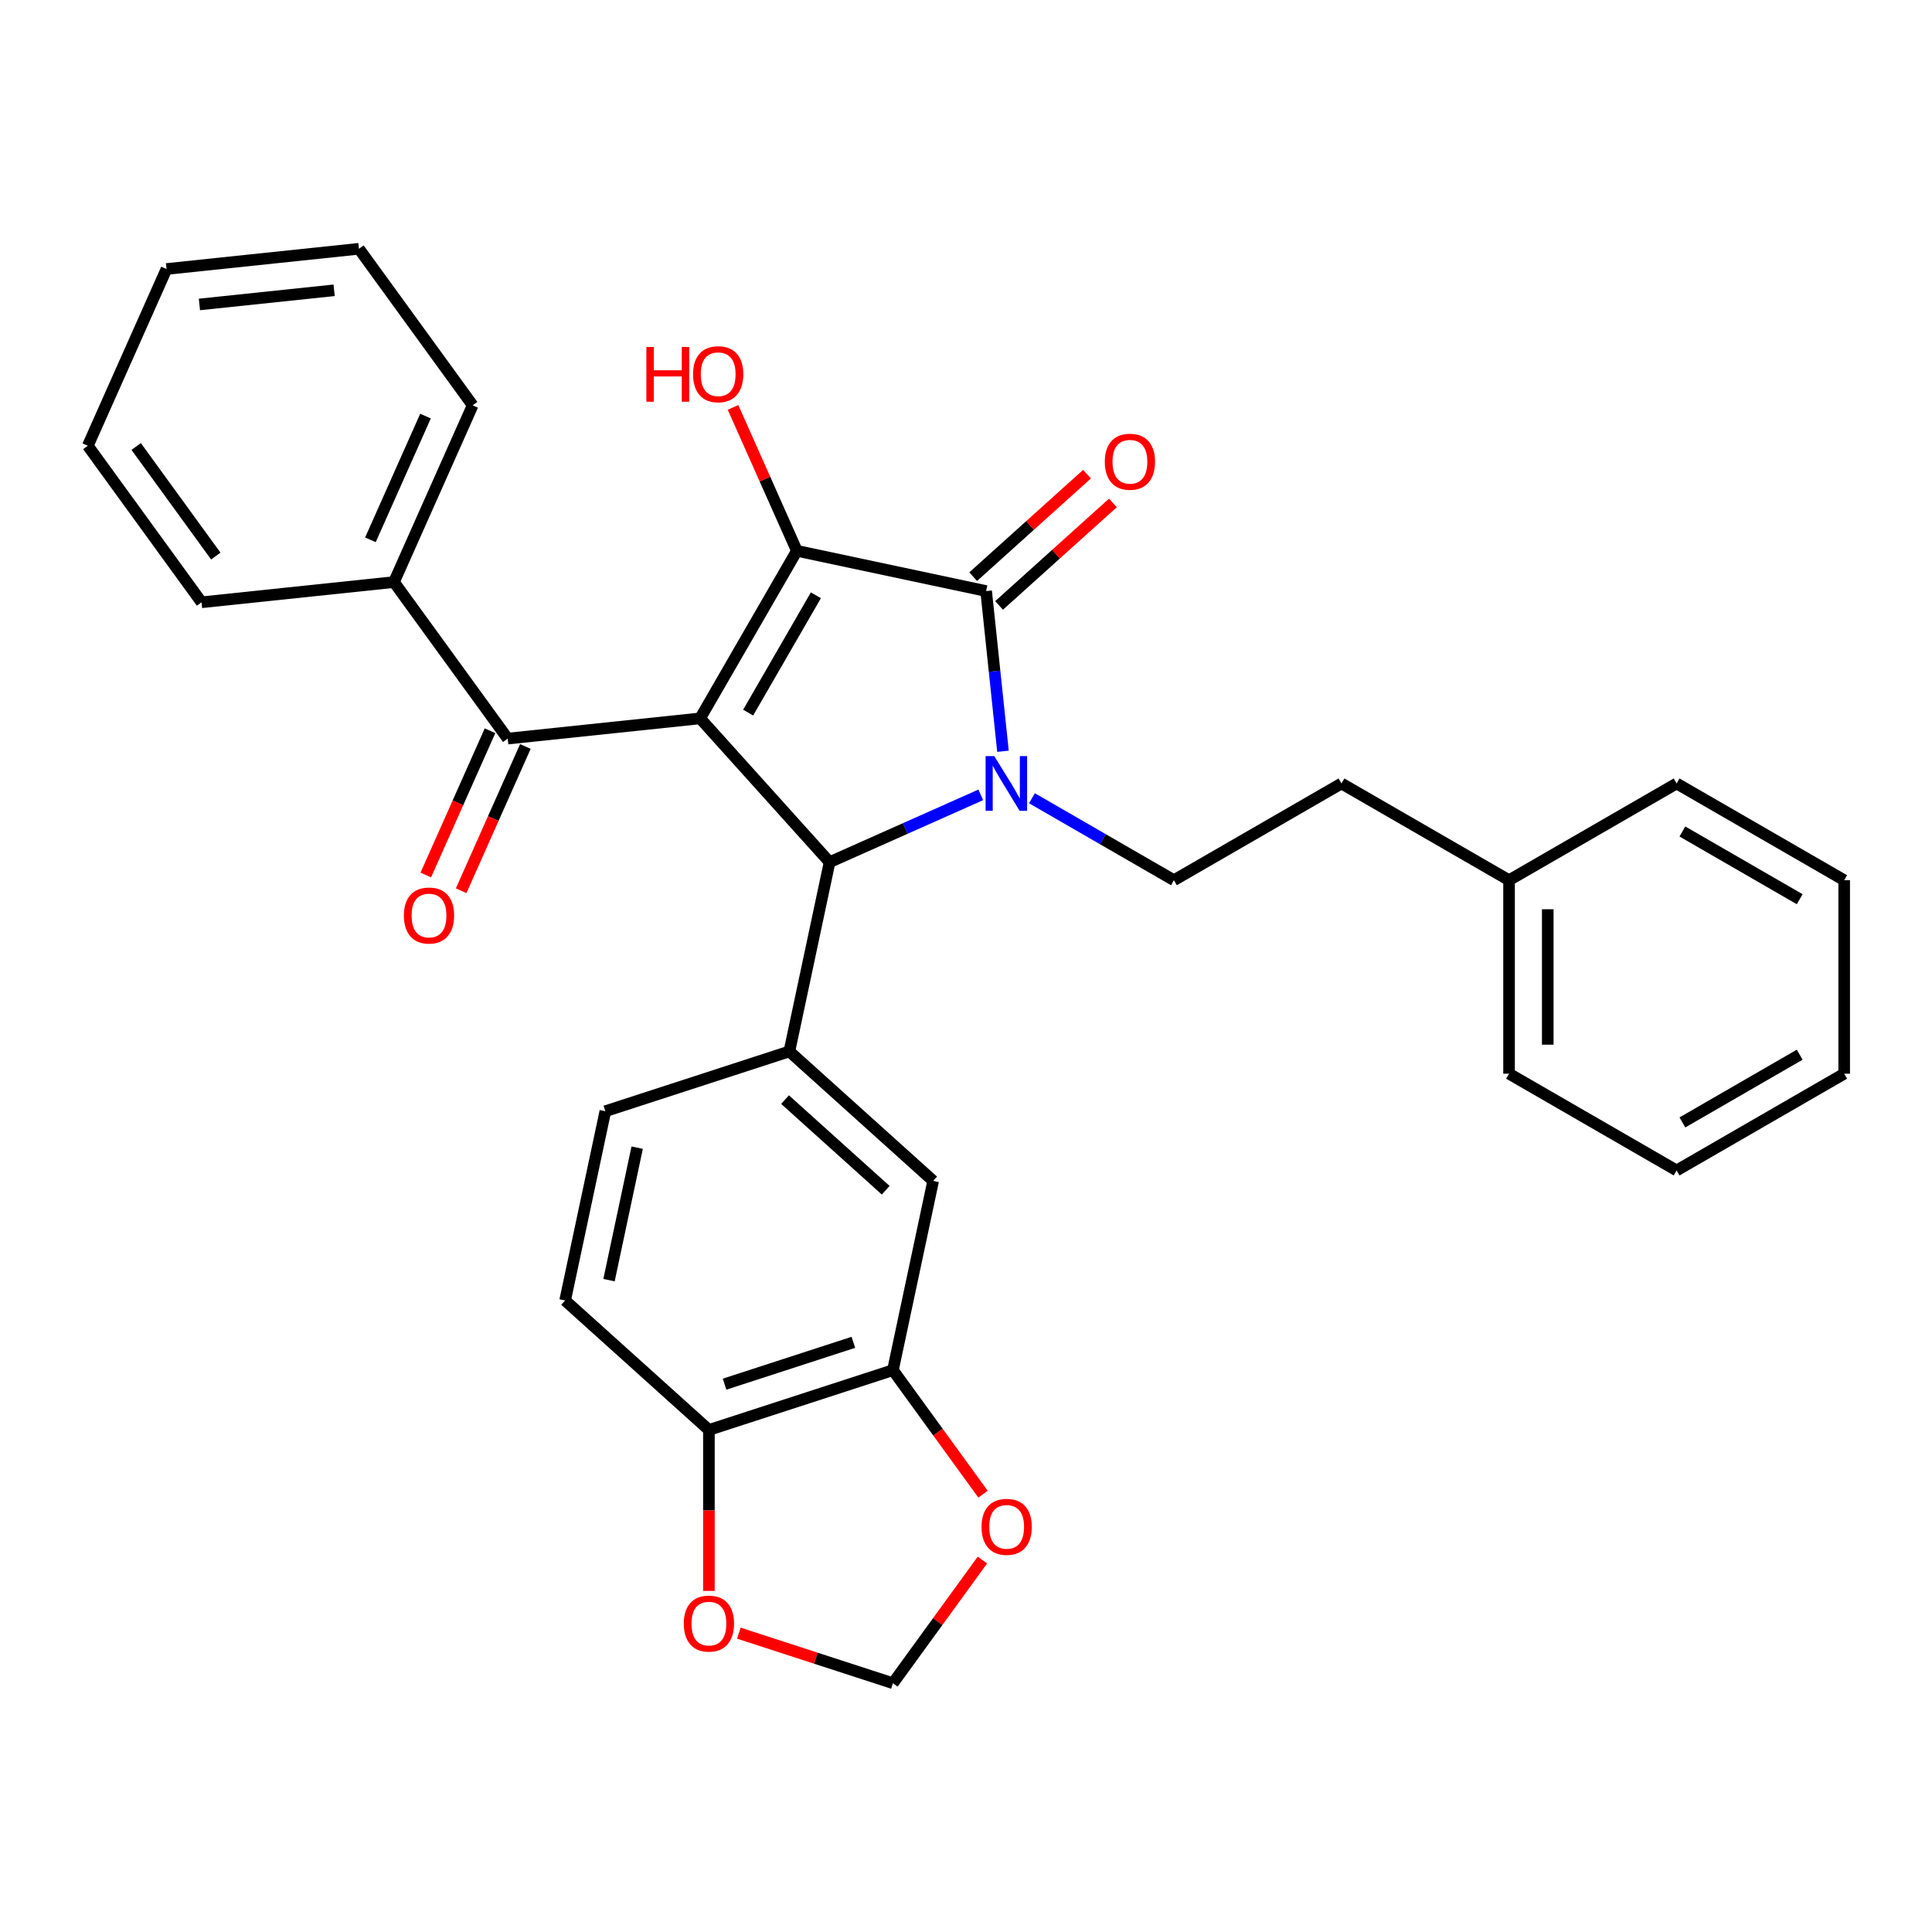 <?xml version='1.0' encoding='iso-8859-1'?>
<svg version='1.1' baseProfile='full'
              xmlns='http://www.w3.org/2000/svg'
                      xmlns:rdkit='http://www.rdkit.org/xml'
                      xmlns:xlink='http://www.w3.org/1999/xlink'
                  xml:space='preserve'
width='1000px' height='1000px' viewBox='0 0 1000 1000'>
<!-- END OF HEADER -->
<rect style='opacity:1.0;fill:#FFFFFF;stroke:none' width='1000' height='1000' x='0' y='0'> </rect>
<path class='bond-1' d='M 362.386,371.832 L 412.461,285.101' style='fill:none;fill-rule:evenodd;stroke:#000000;stroke-width:6px;stroke-linecap:butt;stroke-linejoin:miter;stroke-opacity:1' />
<path class='bond-1' d='M 387.244,368.837 L 422.296,308.125' style='fill:none;fill-rule:evenodd;stroke:#000000;stroke-width:6px;stroke-linecap:butt;stroke-linejoin:miter;stroke-opacity:1' />
<path class='bond-3' d='M 362.386,371.832 L 429.399,446.257' style='fill:none;fill-rule:evenodd;stroke:#000000;stroke-width:6px;stroke-linecap:butt;stroke-linejoin:miter;stroke-opacity:1' />
<path class='bond-4' d='M 362.386,371.832 L 262.786,382.3' style='fill:none;fill-rule:evenodd;stroke:#000000;stroke-width:6px;stroke-linecap:butt;stroke-linejoin:miter;stroke-opacity:1' />
<path class='bond-0' d='M 507.645,411.419 L 468.522,428.838' style='fill:none;fill-rule:evenodd;stroke:#0000FF;stroke-width:6px;stroke-linecap:butt;stroke-linejoin:miter;stroke-opacity:1' />
<path class='bond-0' d='M 468.522,428.838 L 429.399,446.257' style='fill:none;fill-rule:evenodd;stroke:#000000;stroke-width:6px;stroke-linecap:butt;stroke-linejoin:miter;stroke-opacity:1' />
<path class='bond-6' d='M 534.133,413.169 L 570.877,434.383' style='fill:none;fill-rule:evenodd;stroke:#0000FF;stroke-width:6px;stroke-linecap:butt;stroke-linejoin:miter;stroke-opacity:1' />
<path class='bond-6' d='M 570.877,434.383 L 607.62,455.597' style='fill:none;fill-rule:evenodd;stroke:#000000;stroke-width:6px;stroke-linecap:butt;stroke-linejoin:miter;stroke-opacity:1' />
<path class='bond-31' d='M 519.138,388.859 L 514.779,347.391' style='fill:none;fill-rule:evenodd;stroke:#0000FF;stroke-width:6px;stroke-linecap:butt;stroke-linejoin:miter;stroke-opacity:1' />
<path class='bond-31' d='M 514.779,347.391 L 510.421,305.923' style='fill:none;fill-rule:evenodd;stroke:#000000;stroke-width:6px;stroke-linecap:butt;stroke-linejoin:miter;stroke-opacity:1' />
<path class='bond-2' d='M 412.461,285.101 L 510.421,305.923' style='fill:none;fill-rule:evenodd;stroke:#000000;stroke-width:6px;stroke-linecap:butt;stroke-linejoin:miter;stroke-opacity:1' />
<path class='bond-17' d='M 412.461,285.101 L 395.937,247.988' style='fill:none;fill-rule:evenodd;stroke:#000000;stroke-width:6px;stroke-linecap:butt;stroke-linejoin:miter;stroke-opacity:1' />
<path class='bond-17' d='M 395.937,247.988 L 379.413,210.874' style='fill:none;fill-rule:evenodd;stroke:#FF0000;stroke-width:6px;stroke-linecap:butt;stroke-linejoin:miter;stroke-opacity:1' />
<path class='bond-9' d='M 517.122,313.365 L 546.583,286.839' style='fill:none;fill-rule:evenodd;stroke:#000000;stroke-width:6px;stroke-linecap:butt;stroke-linejoin:miter;stroke-opacity:1' />
<path class='bond-9' d='M 546.583,286.839 L 576.043,260.313' style='fill:none;fill-rule:evenodd;stroke:#FF0000;stroke-width:6px;stroke-linecap:butt;stroke-linejoin:miter;stroke-opacity:1' />
<path class='bond-9' d='M 503.72,298.48 L 533.18,271.954' style='fill:none;fill-rule:evenodd;stroke:#000000;stroke-width:6px;stroke-linecap:butt;stroke-linejoin:miter;stroke-opacity:1' />
<path class='bond-9' d='M 533.18,271.954 L 562.641,245.428' style='fill:none;fill-rule:evenodd;stroke:#FF0000;stroke-width:6px;stroke-linecap:butt;stroke-linejoin:miter;stroke-opacity:1' />
<path class='bond-5' d='M 429.399,446.257 L 408.577,544.217' style='fill:none;fill-rule:evenodd;stroke:#000000;stroke-width:6px;stroke-linecap:butt;stroke-linejoin:miter;stroke-opacity:1' />
<path class='bond-15' d='M 253.637,378.227 L 237.015,415.56' style='fill:none;fill-rule:evenodd;stroke:#000000;stroke-width:6px;stroke-linecap:butt;stroke-linejoin:miter;stroke-opacity:1' />
<path class='bond-15' d='M 237.015,415.56 L 220.394,452.894' style='fill:none;fill-rule:evenodd;stroke:#FF0000;stroke-width:6px;stroke-linecap:butt;stroke-linejoin:miter;stroke-opacity:1' />
<path class='bond-15' d='M 271.935,386.374 L 255.313,423.707' style='fill:none;fill-rule:evenodd;stroke:#000000;stroke-width:6px;stroke-linecap:butt;stroke-linejoin:miter;stroke-opacity:1' />
<path class='bond-15' d='M 255.313,423.707 L 238.692,461.041' style='fill:none;fill-rule:evenodd;stroke:#FF0000;stroke-width:6px;stroke-linecap:butt;stroke-linejoin:miter;stroke-opacity:1' />
<path class='bond-16' d='M 262.786,382.3 L 203.92,301.279' style='fill:none;fill-rule:evenodd;stroke:#000000;stroke-width:6px;stroke-linecap:butt;stroke-linejoin:miter;stroke-opacity:1' />
<path class='bond-7' d='M 408.577,544.217 L 483.002,611.23' style='fill:none;fill-rule:evenodd;stroke:#000000;stroke-width:6px;stroke-linecap:butt;stroke-linejoin:miter;stroke-opacity:1' />
<path class='bond-7' d='M 406.338,569.154 L 458.435,616.063' style='fill:none;fill-rule:evenodd;stroke:#000000;stroke-width:6px;stroke-linecap:butt;stroke-linejoin:miter;stroke-opacity:1' />
<path class='bond-13' d='M 408.577,544.217 L 313.33,575.165' style='fill:none;fill-rule:evenodd;stroke:#000000;stroke-width:6px;stroke-linecap:butt;stroke-linejoin:miter;stroke-opacity:1' />
<path class='bond-19' d='M 607.62,455.597 L 694.352,405.523' style='fill:none;fill-rule:evenodd;stroke:#000000;stroke-width:6px;stroke-linecap:butt;stroke-linejoin:miter;stroke-opacity:1' />
<path class='bond-8' d='M 483.002,611.23 L 462.18,709.19' style='fill:none;fill-rule:evenodd;stroke:#000000;stroke-width:6px;stroke-linecap:butt;stroke-linejoin:miter;stroke-opacity:1' />
<path class='bond-11' d='M 462.18,709.19 L 485.501,741.289' style='fill:none;fill-rule:evenodd;stroke:#000000;stroke-width:6px;stroke-linecap:butt;stroke-linejoin:miter;stroke-opacity:1' />
<path class='bond-11' d='M 485.501,741.289 L 508.822,773.388' style='fill:none;fill-rule:evenodd;stroke:#FF0000;stroke-width:6px;stroke-linecap:butt;stroke-linejoin:miter;stroke-opacity:1' />
<path class='bond-33' d='M 462.18,709.19 L 366.933,740.137' style='fill:none;fill-rule:evenodd;stroke:#000000;stroke-width:6px;stroke-linecap:butt;stroke-linejoin:miter;stroke-opacity:1' />
<path class='bond-33' d='M 441.703,694.783 L 375.03,716.446' style='fill:none;fill-rule:evenodd;stroke:#000000;stroke-width:6px;stroke-linecap:butt;stroke-linejoin:miter;stroke-opacity:1' />
<path class='bond-10' d='M 366.933,740.137 L 292.508,673.125' style='fill:none;fill-rule:evenodd;stroke:#000000;stroke-width:6px;stroke-linecap:butt;stroke-linejoin:miter;stroke-opacity:1' />
<path class='bond-12' d='M 366.933,740.137 L 366.933,781.8' style='fill:none;fill-rule:evenodd;stroke:#000000;stroke-width:6px;stroke-linecap:butt;stroke-linejoin:miter;stroke-opacity:1' />
<path class='bond-12' d='M 366.933,781.8 L 366.933,823.462' style='fill:none;fill-rule:evenodd;stroke:#FF0000;stroke-width:6px;stroke-linecap:butt;stroke-linejoin:miter;stroke-opacity:1' />
<path class='bond-14' d='M 508.503,807.475 L 485.341,839.355' style='fill:none;fill-rule:evenodd;stroke:#FF0000;stroke-width:6px;stroke-linecap:butt;stroke-linejoin:miter;stroke-opacity:1' />
<path class='bond-14' d='M 485.341,839.355 L 462.18,871.234' style='fill:none;fill-rule:evenodd;stroke:#000000;stroke-width:6px;stroke-linecap:butt;stroke-linejoin:miter;stroke-opacity:1' />
<path class='bond-34' d='M 382.436,845.324 L 422.308,858.279' style='fill:none;fill-rule:evenodd;stroke:#FF0000;stroke-width:6px;stroke-linecap:butt;stroke-linejoin:miter;stroke-opacity:1' />
<path class='bond-34' d='M 422.308,858.279 L 462.18,871.234' style='fill:none;fill-rule:evenodd;stroke:#000000;stroke-width:6px;stroke-linecap:butt;stroke-linejoin:miter;stroke-opacity:1' />
<path class='bond-18' d='M 313.33,575.165 L 292.508,673.125' style='fill:none;fill-rule:evenodd;stroke:#000000;stroke-width:6px;stroke-linecap:butt;stroke-linejoin:miter;stroke-opacity:1' />
<path class='bond-18' d='M 329.798,594.023 L 315.223,662.595' style='fill:none;fill-rule:evenodd;stroke:#000000;stroke-width:6px;stroke-linecap:butt;stroke-linejoin:miter;stroke-opacity:1' />
<path class='bond-21' d='M 203.92,301.279 L 244.655,209.788' style='fill:none;fill-rule:evenodd;stroke:#000000;stroke-width:6px;stroke-linecap:butt;stroke-linejoin:miter;stroke-opacity:1' />
<path class='bond-21' d='M 191.732,279.408 L 220.246,215.365' style='fill:none;fill-rule:evenodd;stroke:#000000;stroke-width:6px;stroke-linecap:butt;stroke-linejoin:miter;stroke-opacity:1' />
<path class='bond-22' d='M 203.92,301.279 L 104.32,311.747' style='fill:none;fill-rule:evenodd;stroke:#000000;stroke-width:6px;stroke-linecap:butt;stroke-linejoin:miter;stroke-opacity:1' />
<path class='bond-20' d='M 694.352,405.523 L 781.083,455.597' style='fill:none;fill-rule:evenodd;stroke:#000000;stroke-width:6px;stroke-linecap:butt;stroke-linejoin:miter;stroke-opacity:1' />
<path class='bond-23' d='M 781.083,455.597 L 781.083,555.746' style='fill:none;fill-rule:evenodd;stroke:#000000;stroke-width:6px;stroke-linecap:butt;stroke-linejoin:miter;stroke-opacity:1' />
<path class='bond-23' d='M 801.113,470.62 L 801.113,540.724' style='fill:none;fill-rule:evenodd;stroke:#000000;stroke-width:6px;stroke-linecap:butt;stroke-linejoin:miter;stroke-opacity:1' />
<path class='bond-24' d='M 781.083,455.597 L 867.814,405.523' style='fill:none;fill-rule:evenodd;stroke:#000000;stroke-width:6px;stroke-linecap:butt;stroke-linejoin:miter;stroke-opacity:1' />
<path class='bond-25' d='M 244.655,209.788 L 185.789,128.766' style='fill:none;fill-rule:evenodd;stroke:#000000;stroke-width:6px;stroke-linecap:butt;stroke-linejoin:miter;stroke-opacity:1' />
<path class='bond-26' d='M 104.32,311.747 L 45.455,230.725' style='fill:none;fill-rule:evenodd;stroke:#000000;stroke-width:6px;stroke-linecap:butt;stroke-linejoin:miter;stroke-opacity:1' />
<path class='bond-26' d='M 111.695,287.82 L 70.489,231.105' style='fill:none;fill-rule:evenodd;stroke:#000000;stroke-width:6px;stroke-linecap:butt;stroke-linejoin:miter;stroke-opacity:1' />
<path class='bond-27' d='M 781.083,555.746 L 867.814,605.82' style='fill:none;fill-rule:evenodd;stroke:#000000;stroke-width:6px;stroke-linecap:butt;stroke-linejoin:miter;stroke-opacity:1' />
<path class='bond-28' d='M 867.814,405.523 L 954.545,455.597' style='fill:none;fill-rule:evenodd;stroke:#000000;stroke-width:6px;stroke-linecap:butt;stroke-linejoin:miter;stroke-opacity:1' />
<path class='bond-28' d='M 870.809,430.38 L 931.521,465.432' style='fill:none;fill-rule:evenodd;stroke:#000000;stroke-width:6px;stroke-linecap:butt;stroke-linejoin:miter;stroke-opacity:1' />
<path class='bond-32' d='M 185.789,128.766 L 86.189,139.235' style='fill:none;fill-rule:evenodd;stroke:#000000;stroke-width:6px;stroke-linecap:butt;stroke-linejoin:miter;stroke-opacity:1' />
<path class='bond-32' d='M 172.942,150.257 L 103.222,157.584' style='fill:none;fill-rule:evenodd;stroke:#000000;stroke-width:6px;stroke-linecap:butt;stroke-linejoin:miter;stroke-opacity:1' />
<path class='bond-29' d='M 45.455,230.725 L 86.189,139.235' style='fill:none;fill-rule:evenodd;stroke:#000000;stroke-width:6px;stroke-linecap:butt;stroke-linejoin:miter;stroke-opacity:1' />
<path class='bond-35' d='M 867.814,605.82 L 954.545,555.746' style='fill:none;fill-rule:evenodd;stroke:#000000;stroke-width:6px;stroke-linecap:butt;stroke-linejoin:miter;stroke-opacity:1' />
<path class='bond-35' d='M 870.809,580.963 L 931.521,545.911' style='fill:none;fill-rule:evenodd;stroke:#000000;stroke-width:6px;stroke-linecap:butt;stroke-linejoin:miter;stroke-opacity:1' />
<path class='bond-30' d='M 954.545,455.597 L 954.545,555.746' style='fill:none;fill-rule:evenodd;stroke:#000000;stroke-width:6px;stroke-linecap:butt;stroke-linejoin:miter;stroke-opacity:1' />
<path  class='atom-1' d='M 514.629 391.363
L 523.909 406.363
Q 524.829 407.843, 526.309 410.523
Q 527.789 413.203, 527.869 413.363
L 527.869 391.363
L 531.629 391.363
L 531.629 419.683
L 527.749 419.683
L 517.789 403.283
Q 516.629 401.363, 515.389 399.163
Q 514.189 396.963, 513.829 396.283
L 513.829 419.683
L 510.149 419.683
L 510.149 391.363
L 514.629 391.363
' fill='#0000FF'/>
<path  class='atom-10' d='M 571.846 238.99
Q 571.846 232.19, 575.206 228.39
Q 578.566 224.59, 584.846 224.59
Q 591.126 224.59, 594.486 228.39
Q 597.846 232.19, 597.846 238.99
Q 597.846 245.87, 594.446 249.79
Q 591.046 253.67, 584.846 253.67
Q 578.606 253.67, 575.206 249.79
Q 571.846 245.91, 571.846 238.99
M 584.846 250.47
Q 589.166 250.47, 591.486 247.59
Q 593.846 244.67, 593.846 238.99
Q 593.846 233.43, 591.486 230.63
Q 589.166 227.79, 584.846 227.79
Q 580.526 227.79, 578.166 230.59
Q 575.846 233.39, 575.846 238.99
Q 575.846 244.71, 578.166 247.59
Q 580.526 250.47, 584.846 250.47
' fill='#FF0000'/>
<path  class='atom-12' d='M 508.046 790.292
Q 508.046 783.492, 511.406 779.692
Q 514.766 775.892, 521.046 775.892
Q 527.326 775.892, 530.686 779.692
Q 534.046 783.492, 534.046 790.292
Q 534.046 797.172, 530.646 801.092
Q 527.246 804.972, 521.046 804.972
Q 514.806 804.972, 511.406 801.092
Q 508.046 797.212, 508.046 790.292
M 521.046 801.772
Q 525.366 801.772, 527.686 798.892
Q 530.046 795.972, 530.046 790.292
Q 530.046 784.732, 527.686 781.932
Q 525.366 779.092, 521.046 779.092
Q 516.726 779.092, 514.366 781.892
Q 512.046 784.692, 512.046 790.292
Q 512.046 796.012, 514.366 798.892
Q 516.726 801.772, 521.046 801.772
' fill='#FF0000'/>
<path  class='atom-13' d='M 353.933 840.366
Q 353.933 833.566, 357.293 829.766
Q 360.653 825.966, 366.933 825.966
Q 373.213 825.966, 376.573 829.766
Q 379.933 833.566, 379.933 840.366
Q 379.933 847.246, 376.533 851.166
Q 373.133 855.046, 366.933 855.046
Q 360.693 855.046, 357.293 851.166
Q 353.933 847.286, 353.933 840.366
M 366.933 851.846
Q 371.253 851.846, 373.573 848.966
Q 375.933 846.046, 375.933 840.366
Q 375.933 834.806, 373.573 832.006
Q 371.253 829.166, 366.933 829.166
Q 362.613 829.166, 360.253 831.966
Q 357.933 834.766, 357.933 840.366
Q 357.933 846.086, 360.253 848.966
Q 362.613 851.846, 366.933 851.846
' fill='#FF0000'/>
<path  class='atom-16' d='M 209.052 473.871
Q 209.052 467.071, 212.412 463.271
Q 215.772 459.471, 222.052 459.471
Q 228.332 459.471, 231.692 463.271
Q 235.052 467.071, 235.052 473.871
Q 235.052 480.751, 231.652 484.671
Q 228.252 488.551, 222.052 488.551
Q 215.812 488.551, 212.412 484.671
Q 209.052 480.791, 209.052 473.871
M 222.052 485.351
Q 226.372 485.351, 228.692 482.471
Q 231.052 479.551, 231.052 473.871
Q 231.052 468.311, 228.692 465.511
Q 226.372 462.671, 222.052 462.671
Q 217.732 462.671, 215.372 465.471
Q 213.052 468.271, 213.052 473.871
Q 213.052 479.591, 215.372 482.471
Q 217.732 485.351, 222.052 485.351
' fill='#FF0000'/>
<path  class='atom-18' d='M 334.567 179.611
L 338.407 179.611
L 338.407 191.651
L 352.887 191.651
L 352.887 179.611
L 356.727 179.611
L 356.727 207.931
L 352.887 207.931
L 352.887 194.851
L 338.407 194.851
L 338.407 207.931
L 334.567 207.931
L 334.567 179.611
' fill='#FF0000'/>
<path  class='atom-18' d='M 358.727 193.691
Q 358.727 186.891, 362.087 183.091
Q 365.447 179.291, 371.727 179.291
Q 378.007 179.291, 381.367 183.091
Q 384.727 186.891, 384.727 193.691
Q 384.727 200.571, 381.327 204.491
Q 377.927 208.371, 371.727 208.371
Q 365.487 208.371, 362.087 204.491
Q 358.727 200.611, 358.727 193.691
M 371.727 205.171
Q 376.047 205.171, 378.367 202.291
Q 380.727 199.371, 380.727 193.691
Q 380.727 188.131, 378.367 185.331
Q 376.047 182.491, 371.727 182.491
Q 367.407 182.491, 365.047 185.291
Q 362.727 188.091, 362.727 193.691
Q 362.727 199.411, 365.047 202.291
Q 367.407 205.171, 371.727 205.171
' fill='#FF0000'/>
</svg>
